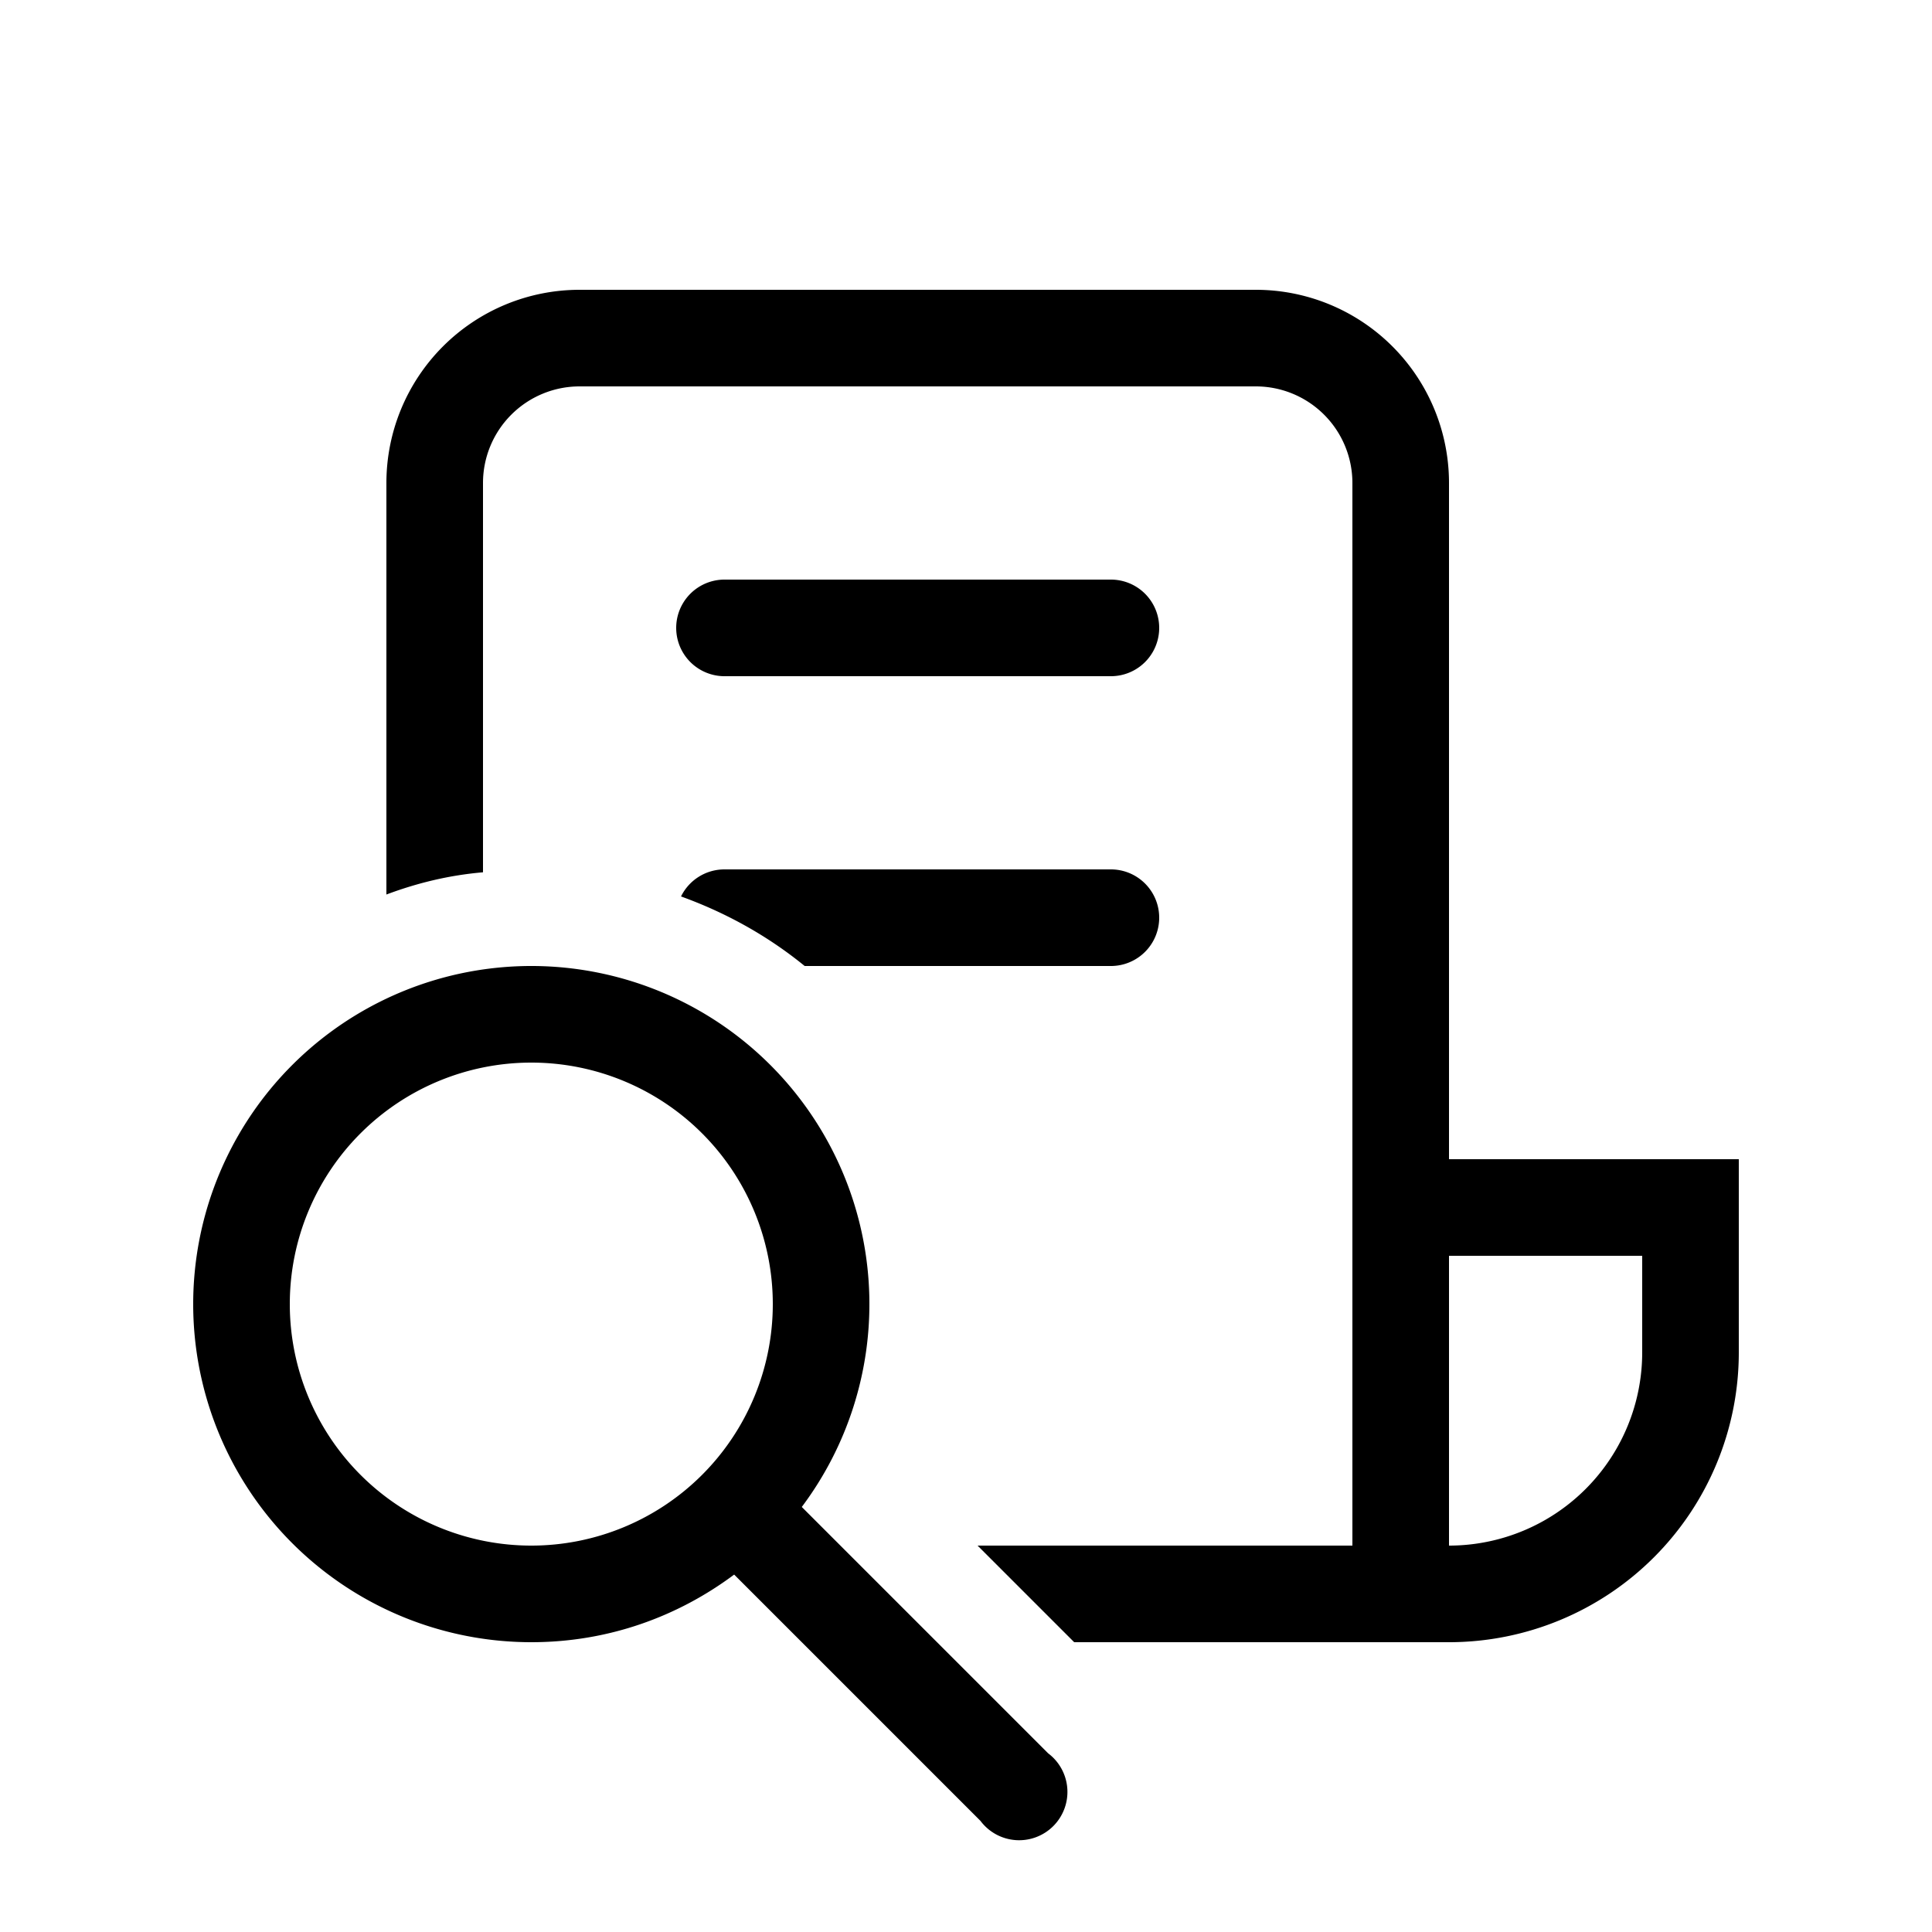 <svg width="20" height="20" viewBox="0 0 20 20" xmlns="http://www.w3.org/2000/svg"><path d="M6 3a2 2 0 0 0-2 2v4.26c.32-.12.65-.2 1-.23V5a1 1 0 0 1 1-1h7a1 1 0 0 1 1 1v11h-3.88l1 1H15a3 3 0 0 0 3-3v-2h-3V5a2 2 0 0 0-2-2H6Zm2.33 7h3.17a.5.5 0 0 0 0-1h-4a.5.5 0 0 0-.45.28c.47.17.9.41 1.28.72ZM15 16v-3h2v1a2 2 0 0 1-2 2ZM7.5 6a.5.5 0 0 0 0 1h4a.5.5 0 0 0 0-1h-4Zm-2 11c.79 0 1.51-.26 2.1-.7l2.55 2.55a.5.5 0 1 0 .7-.7L8.3 15.6A3.5 3.5 0 1 0 5.5 17Zm0-1a2.5 2.5 0 1 1 0-5 2.5 2.5 0 0 1 0 5Z"/></svg>
